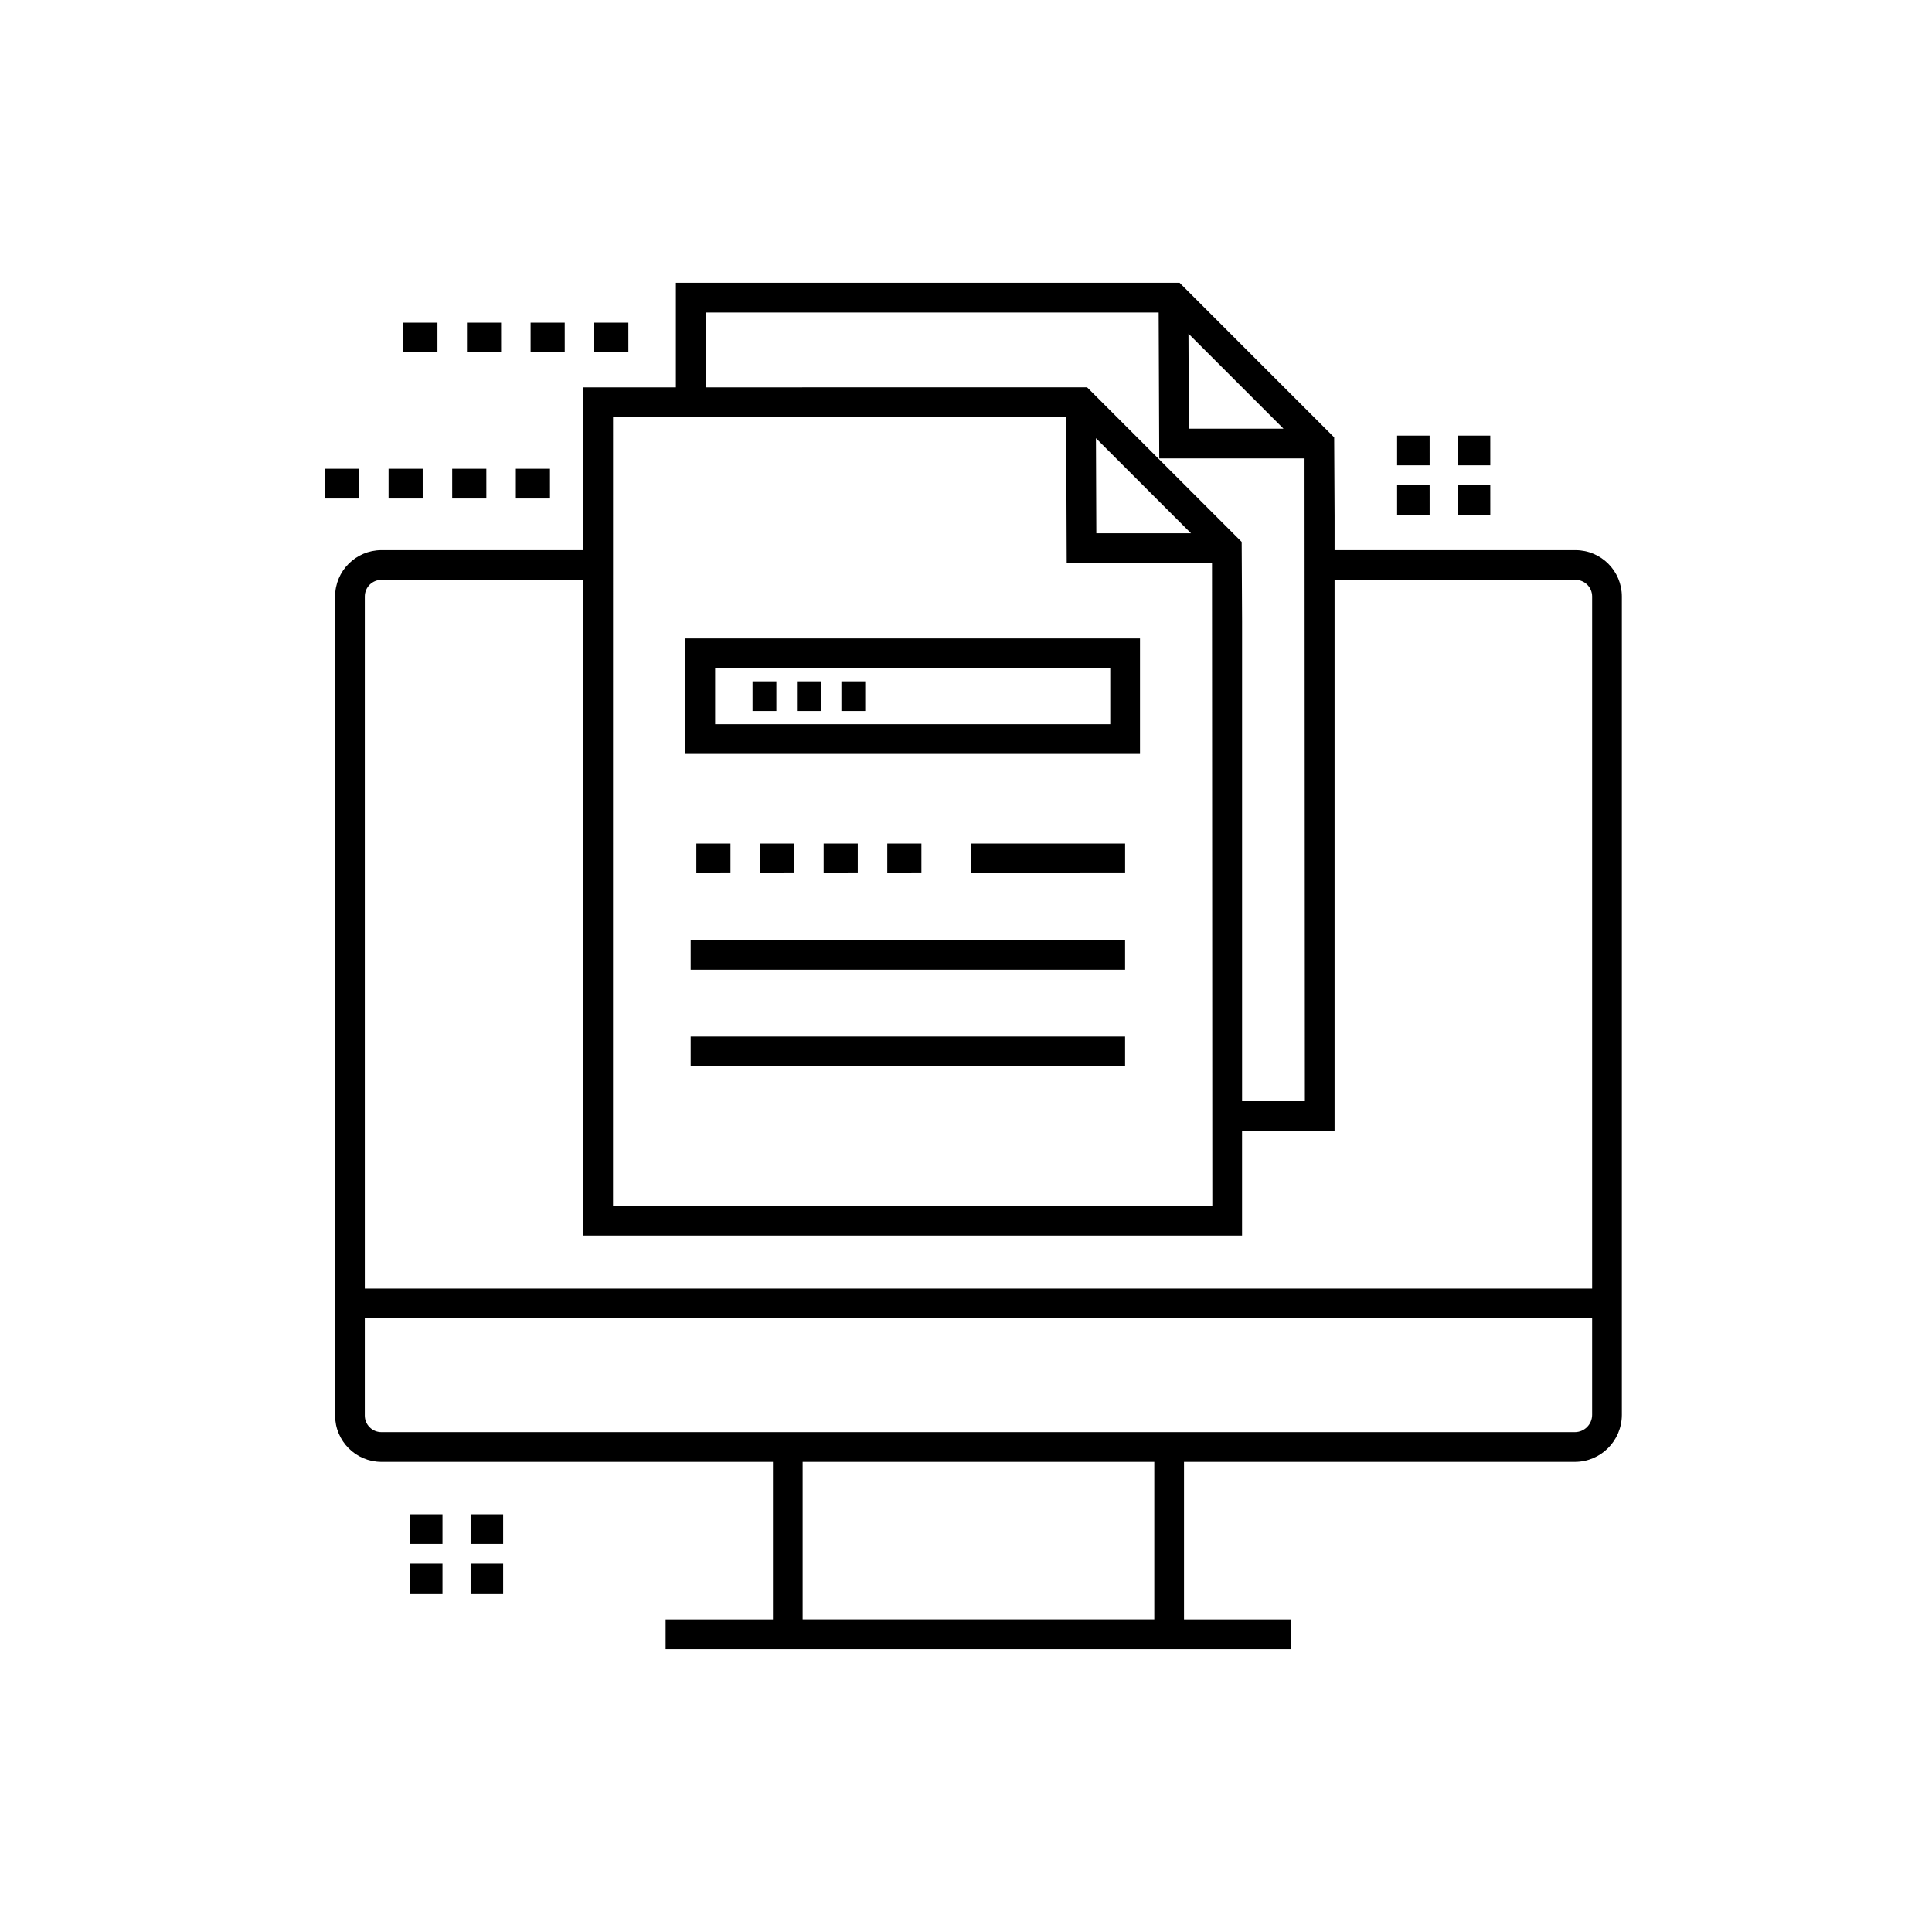 <?xml version="1.0" encoding="UTF-8"?>
<!-- Uploaded to: ICON Repo, www.iconrepo.com, Generator: ICON Repo Mixer Tools -->
<svg fill="#000000" width="800px" height="800px" version="1.1" viewBox="144 144 512 512" xmlns="http://www.w3.org/2000/svg">
 <path d="m561.54 289.8h-63.863v-9.031l-0.109-20.855-40.961-40.969h-133.49v27.715h-24.516v43.141h-53.527c-6.769 0.008-12.254 5.492-12.266 12.262v217.08c0.008 6.769 5.496 12.262 12.266 12.27h103.77v41.773h-28.445v7.871h165.82v-7.871h-28.445v-41.773h103.57c6.879-0.008 12.453-5.582 12.461-12.461v-216.89c-0.008-6.769-5.496-12.254-12.266-12.262zm-77.402-32.188h-25.082l-0.102-25.191zm-153.15-30.797h120.07l0.156 38.668h38.5l0.09 170.36h-16.641v-127.37l-0.105-20.863-40.965-40.961-101.11 0.004zm128.64 58.504h-25.09l-0.102-25.184zm-153.16-30.789h120.07l0.152 38.66h38.504l0.086 170.37h-158.82zm-61.398 43.145h53.523l0.004 173.76h174.56v-27.711h24.516v-146.05h63.863c2.426 0 4.391 1.965 4.394 4.387v183.43h-325.25v-183.43c0.004-2.422 1.969-4.387 4.391-4.387zm204.83 275.51h-93.191v-41.773h93.191zm111.44-49.645-316.27-0.004c-2.426-0.004-4.391-1.969-4.391-4.394v-25.777h325.25v25.586c-0.004 2.531-2.055 4.582-4.59 4.586zm-292.62 34.859h8.621v7.871l-8.621 0.004zm-16.074 0h8.621v7.871l-8.621 0.004zm16.074-13.094h8.621v7.871l-8.621 0.004zm-16.074 0h8.621v7.871l-8.621 0.004zm73.004-232.12v30.613l120.46 0.004v-30.613zm112.58 22.738-104.71 0.004v-14.867h104.71zm-88.48-3.492h-6.316v-7.871h6.316zm11.773 0h-6.316v-7.871h6.316zm11.773 0h-6.312v-7.871h6.312zm-46.254 86.277h115.12v7.871h-115.12zm0-25.586h115.12v7.871l-115.12 0.004zm74.367-25.578h40.758v7.871l-40.758 0.004zm-13.223 0v7.871l-9.047 0.004v-7.871zm-16.867 0v7.871l-9.043 0.004v-7.871zm-16.863 0v7.871l-9.047 0.004v-7.871zm-16.867 0v7.871l-9.043 0.004v-7.871zm-98.43-91.441h-9.043v-7.871h9.043zm16.867 0h-9.047v-7.871h9.043zm16.867 0h-9.051v-7.871h9.047zm16.863 0h-9.047v-7.871h9.043zm20.777-38.715h-9.047v-7.871h9.043zm-16.867 0h-9.047v-7.871h9.043zm-16.863 0h-9.047v-7.871h9.043zm-16.867 0h-9.047v-7.871h9.047zm279.01 43.02h-8.625v-7.871h8.621zm-16.074 0h-8.621v-7.871h8.617zm16.074-13.094-8.625 0.004v-7.871h8.621zm-16.074 0-8.621 0.004v-7.871h8.617z"/>
</svg>